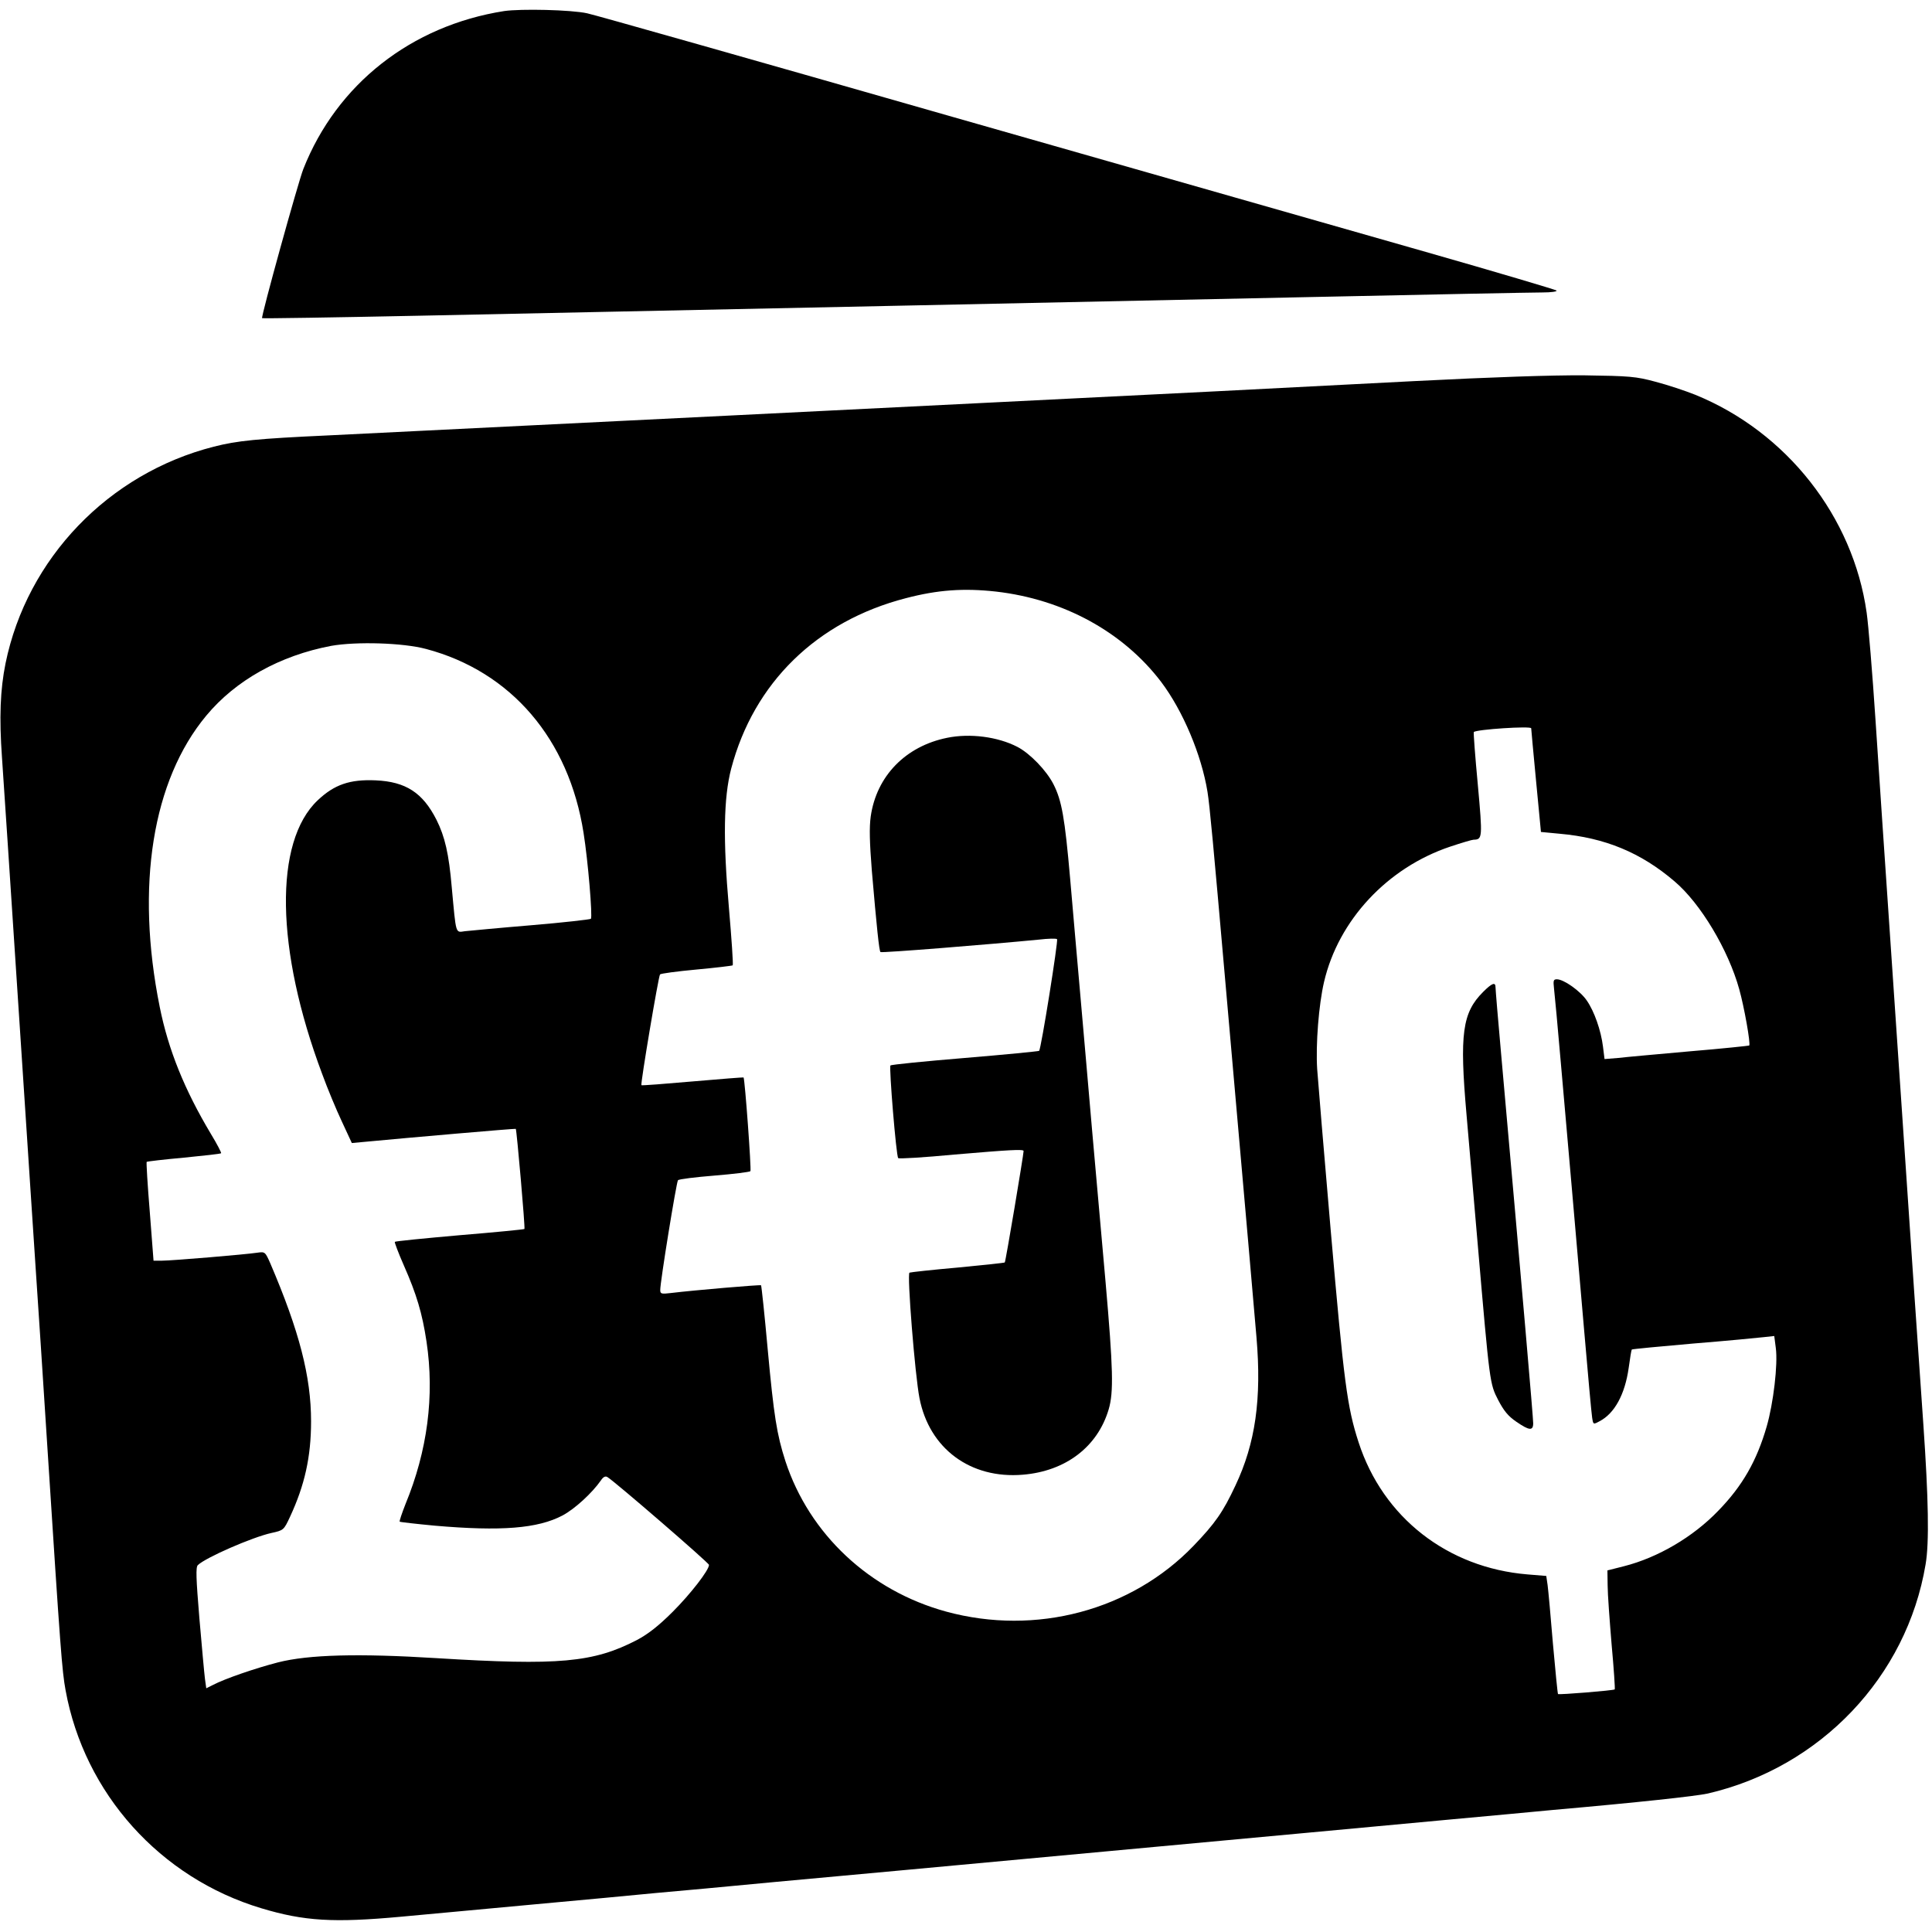 <?xml version="1.0" standalone="no"?>
<!DOCTYPE svg PUBLIC "-//W3C//DTD SVG 20010904//EN"
 "http://www.w3.org/TR/2001/REC-SVG-20010904/DTD/svg10.dtd">
<svg version="1.0" xmlns="http://www.w3.org/2000/svg"
 width="872pt" height="872pt" viewBox="0 0 872 872"
 preserveAspectRatio="xMidYMid meet">
<g transform="translate(0,872) scale(0.1,-0.1)"
fill="#000000" stroke="none">
<path d="M2275 8670 c-419 -66 -755 -330 -906 -713 -23 -58 -192 -668 -186
-673 2 -2 320 3 708 11 1458 30 3155 66 4059 85 514 11 969 20 1010 20 42 0
70 4 65 9 -6 4 -271 83 -590 174 -319 91 -1289 368 -2155 615 -866 248 -1600
456 -1630 462 -73 16 -299 21 -375 10z"/>
<path d="M6385 7000 c-613 -32 -1105 -57 -1975 -100 -333 -17 -830 -41 -1105
-55 -910 -45 -1496 -74 -1820 -90 -326 -15 -414 -24 -520 -51 -475 -121 -843
-504 -940 -978 -24 -119 -29 -244 -16 -426 11 -154 22 -333 101 -1530 17 -256
39 -598 50 -760 11 -162 36 -540 55 -840 58 -902 65 -992 81 -1079 85 -466
427 -847 884 -984 193 -58 326 -66 630 -38 124 11 396 37 605 56 209 19 454
42 545 51 91 8 334 30 540 50 206 19 884 81 1505 139 622 58 1301 120 1510
140 209 19 432 40 495 46 386 34 643 62 698 74 509 118 898 527 983 1034 17
98 13 299 -10 631 -19 271 -58 837 -96 1405 -9 127 -33 491 -55 810 -22 319
-51 753 -65 965 -14 212 -32 430 -40 485 -61 433 -361 815 -773 983 -45 18
-126 45 -180 59 -89 24 -116 26 -322 29 -147 1 -413 -8 -765 -26z m-1890 -950
c306 -35 575 -183 746 -408 98 -130 182 -329 209 -496 10 -62 26 -235 80 -851
49 -558 79 -900 105 -1195 13 -151 29 -338 36 -415 24 -280 -5 -480 -95 -670
-56 -120 -92 -171 -189 -272 -281 -292 -712 -407 -1116 -297 -345 94 -618 349
-726 679 -39 121 -52 203 -80 505 -14 156 -28 286 -30 289 -4 3 -300 -22 -407
-35 -42 -5 -48 -4 -48 13 -1 33 73 488 80 496 4 5 78 14 164 21 86 7 159 16
163 20 5 5 -25 416 -31 423 0 1 -104 -7 -230 -18 -125 -11 -229 -19 -231 -17
-5 5 77 492 84 500 3 4 77 14 164 22 87 8 161 17 164 19 3 3 -5 120 -17 259
-27 308 -24 497 10 628 102 388 386 666 788 770 145 38 262 46 407 30z m-2572
-259 c384 -102 645 -407 711 -831 20 -125 41 -378 33 -387 -4 -3 -125 -17
-269 -29 -145 -12 -280 -25 -300 -27 -43 -6 -39 -18 -59 198 -13 152 -31 229
-69 305 -62 122 -138 172 -275 178 -116 5 -186 -19 -261 -90 -198 -187 -191
-673 20 -1235 24 -66 64 -162 89 -215 l45 -97 54 5 c211 20 684 61 686 59 4
-4 43 -448 39 -452 -2 -2 -134 -15 -292 -28 -159 -14 -291 -27 -293 -30 -2 -2
16 -50 41 -107 57 -129 83 -216 102 -343 37 -245 4 -494 -95 -734 -16 -41 -28
-76 -26 -79 3 -2 73 -10 158 -18 300 -26 465 -13 577 46 56 30 133 101 173
158 11 17 21 21 30 15 32 -19 458 -387 458 -396 0 -24 -83 -131 -164 -212 -64
-64 -112 -101 -161 -127 -197 -102 -352 -116 -904 -82 -354 22 -578 16 -716
-19 -101 -26 -241 -74 -294 -102 l-30 -15 -6 43 c-3 23 -14 145 -25 272 -15
181 -17 232 -7 241 35 34 246 126 332 145 55 12 56 13 84 73 66 142 95 270 95
431 0 202 -53 407 -184 713 -23 52 -24 53 -59 48 -52 -8 -385 -36 -430 -36
l-38 0 -17 221 c-10 121 -16 222 -14 225 3 2 79 11 168 19 90 9 166 17 168 20
2 2 -18 41 -46 87 -119 199 -192 379 -231 573 -110 546 -33 1023 210 1315 133
160 332 271 564 315 113 20 324 14 428 -14z m4988 -358 c0 -5 10 -111 22 -238
l22 -230 84 -8 c205 -18 367 -85 519 -215 118 -100 243 -310 292 -487 22 -78
52 -246 45 -254 -2 -1 -122 -14 -267 -26 -145 -13 -291 -26 -324 -30 l-62 -5
-7 56 c-9 73 -39 159 -73 208 -29 43 -104 96 -135 96 -16 0 -17 -6 -13 -42 3
-24 17 -176 31 -338 14 -162 37 -419 50 -570 13 -151 38 -437 55 -635 17 -198
33 -375 36 -393 5 -32 5 -32 33 -17 68 35 115 121 132 241 6 44 12 81 14 83 2
2 127 14 277 27 150 12 294 26 320 29 l46 5 7 -54 c10 -74 -11 -250 -41 -354
-45 -156 -110 -269 -218 -380 -114 -119 -273 -212 -426 -251 l-75 -19 1 -68
c0 -38 9 -158 18 -267 10 -109 16 -200 14 -202 -5 -5 -252 -25 -256 -21 -2 3
-12 105 -23 228 -10 123 -21 242 -24 264 l-6 41 -85 7 c-361 30 -652 257 -762
596 -52 160 -66 269 -126 958 -30 345 -57 672 -61 727 -7 111 7 290 31 393 65
279 286 516 570 611 51 17 98 31 105 31 40 1 41 8 19 249 -12 128 -20 234 -18
237 12 12 258 28 259 17z"/>
<path d="M4275 5390 c-188 -38 -319 -173 -345 -355 -7 -51 -5 -117 5 -245 22
-256 33 -362 39 -367 4 -5 498 35 714 56 42 5 80 6 83 2 6 -6 -72 -496 -81
-504 -3 -2 -153 -17 -335 -32 -181 -15 -333 -30 -336 -34 -7 -7 26 -410 35
-418 3 -4 117 3 254 16 247 21 312 25 312 16 0 -16 -81 -500 -85 -503 -2 -2
-97 -12 -212 -23 -114 -10 -213 -21 -218 -23 -12 -4 25 -465 45 -566 44 -228
230 -366 467 -346 193 16 337 126 387 295 23 78 20 184 -14 574 -17 188 -44
497 -61 687 -16 190 -41 469 -54 620 -13 151 -34 383 -45 515 -24 275 -38 352
-75 425 -32 63 -107 140 -163 169 -89 46 -214 62 -317 41z"/>
<path d="M6694 4243 c-94 -94 -107 -189 -75 -553 11 -129 34 -395 51 -590 54
-627 54 -625 92 -699 25 -48 45 -73 82 -98 58 -40 76 -42 76 -7 0 26 -47 570
-145 1670 -14 155 -25 289 -25 298 0 25 -16 19 -56 -21z"/>
</g>
</svg>
